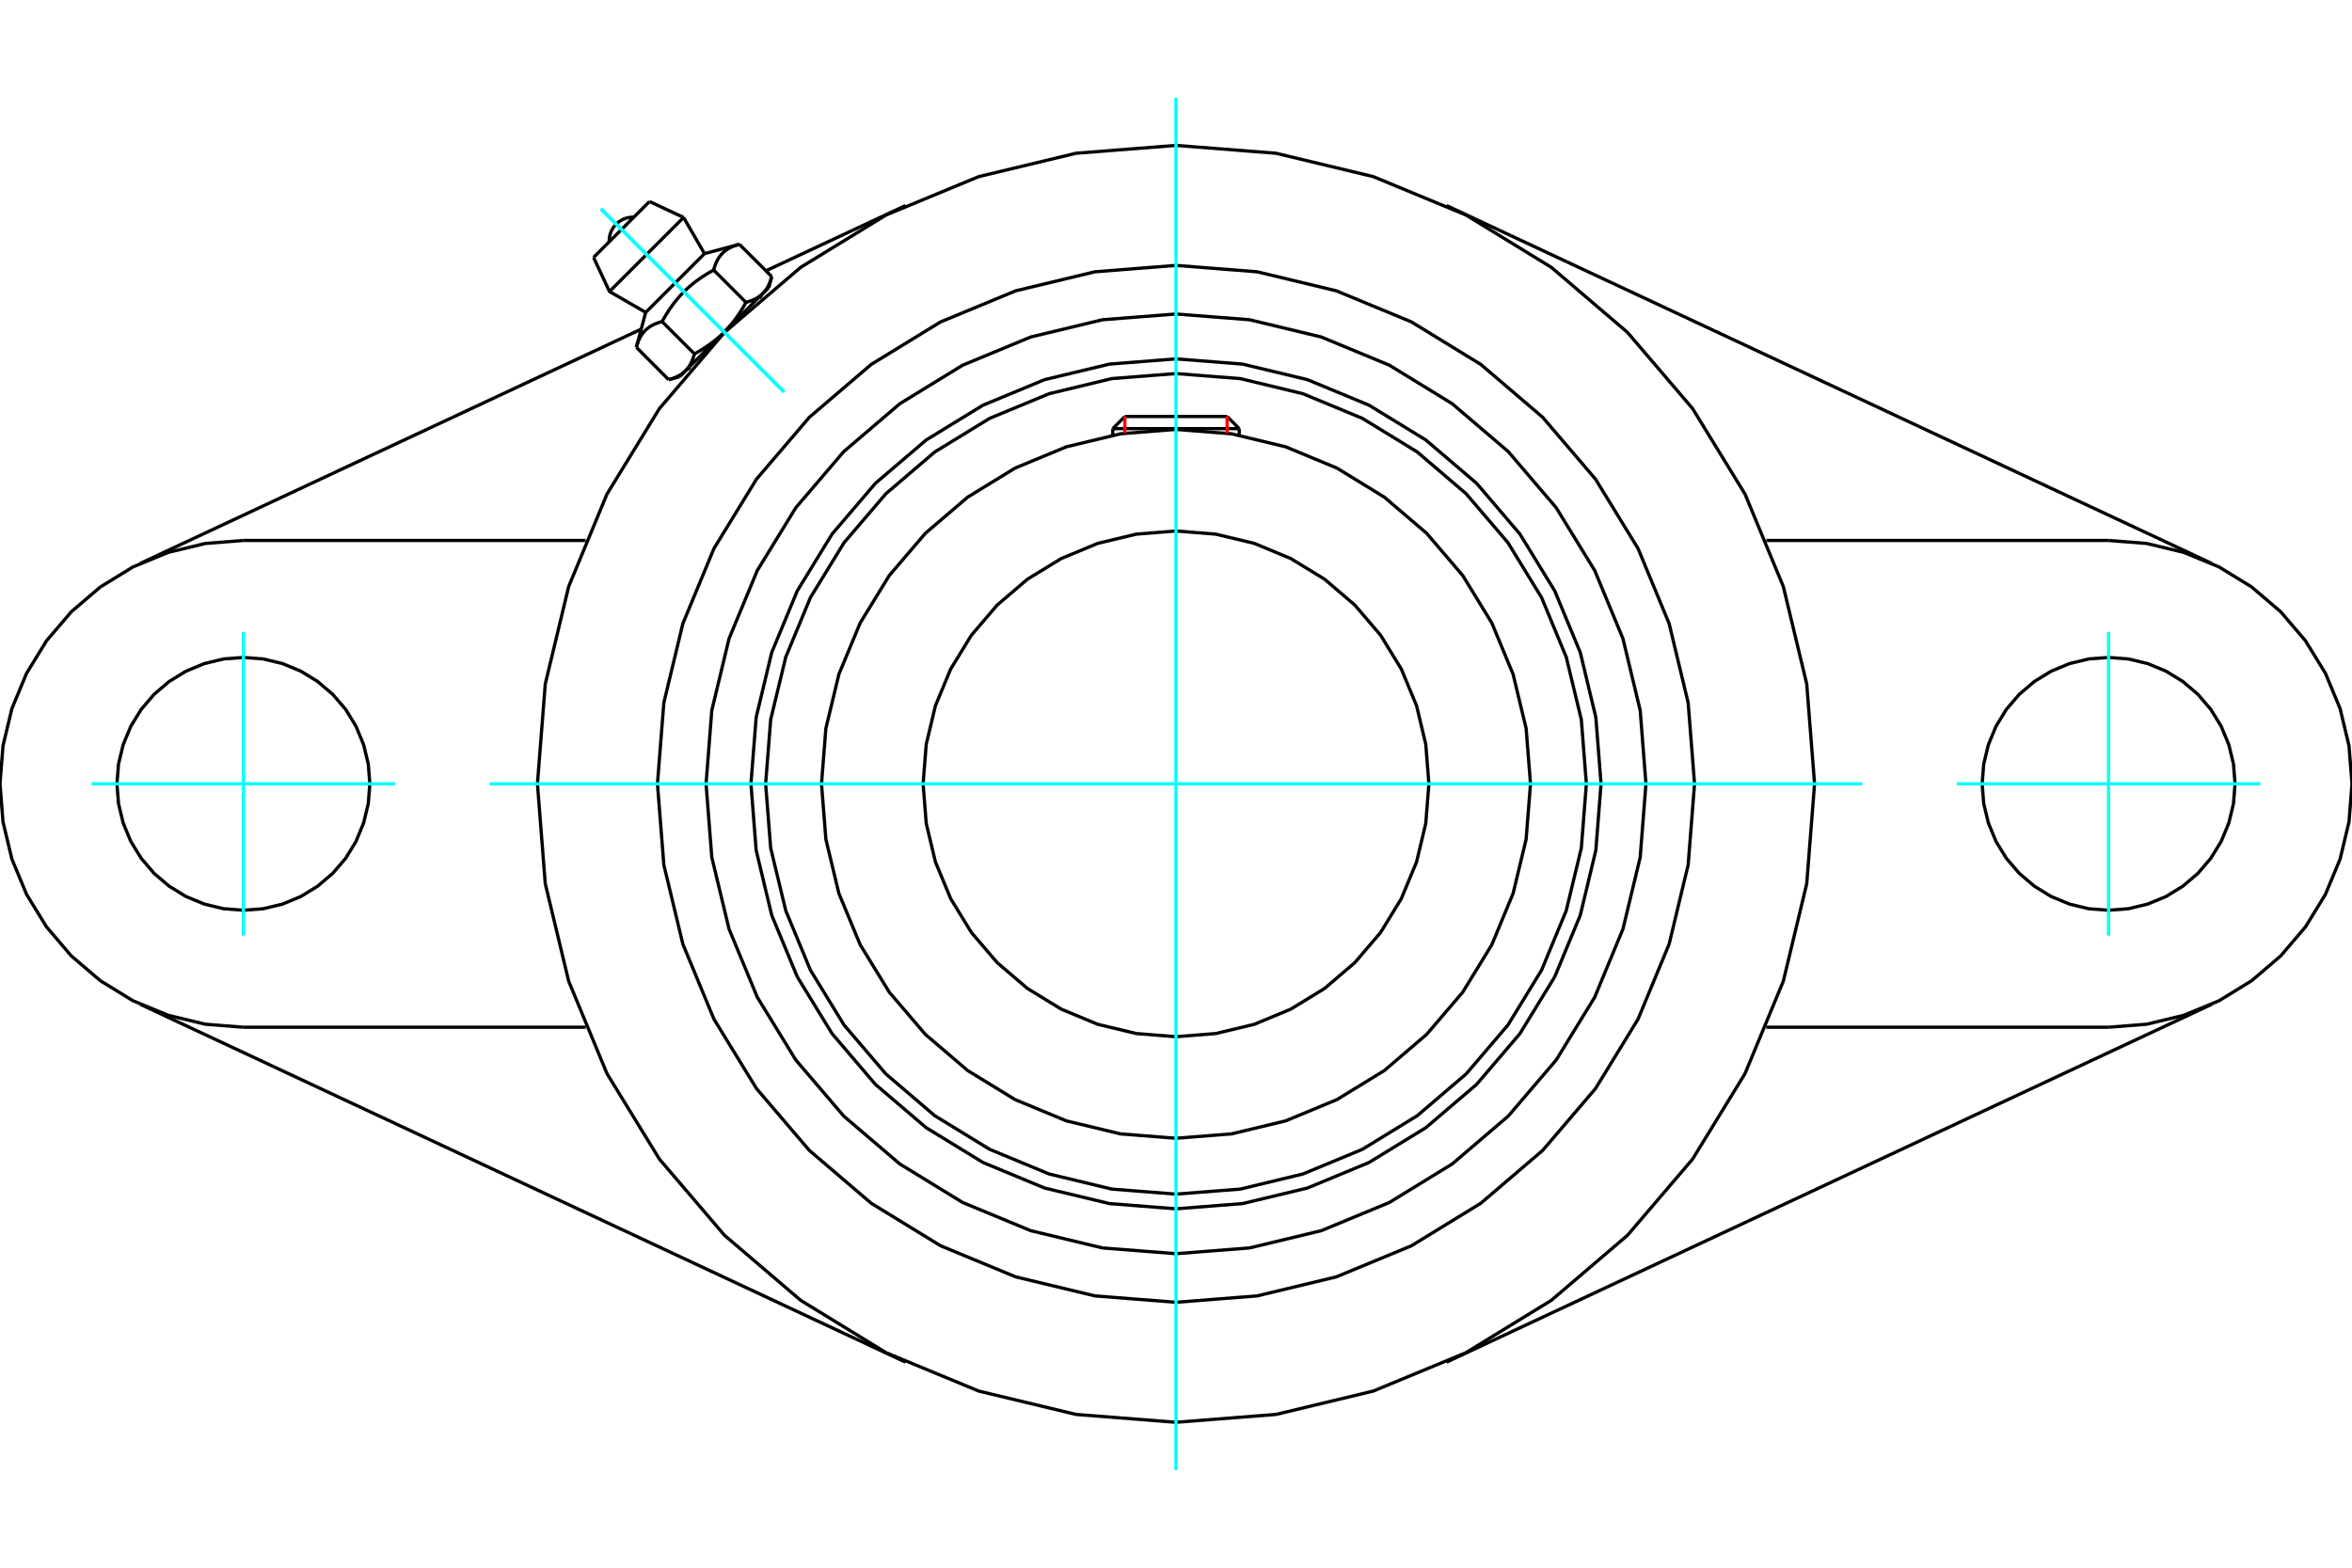 <?xml version="1.0" standalone="no"?>
<!DOCTYPE svg PUBLIC "-//W3C//DTD SVG 1.1//EN"
	"http://www.w3.org/Graphics/SVG/1.1/DTD/svg11.dtd">
<svg xmlns="http://www.w3.org/2000/svg" height="100%" width="100%" viewBox="0 0 36000 24000">
	<rect x="-1800" y="-1200" width="39600" height="26400" style="fill:#FFF"/>
	<g style="fill:none; fill-rule:evenodd" transform="matrix(1 0 0 1 0 0)">
		<g style="fill:none; stroke:#000; stroke-width:50; shape-rendering:geometricPrecision">
			<polyline points="24506,12000 24426,10982 24188,9989 23797,9046 23264,8176 22601,7399 21824,6736 20954,6203 20011,5812 19018,5574 18000,5494 16982,5574 15989,5812 15046,6203 14176,6736 13399,7399 12736,8176 12203,9046 11812,9989 11574,10982 11494,12000 11574,13018 11812,14011 12203,14954 12736,15824 13399,16601 14176,17264 15046,17797 15989,18188 16982,18426 18000,18506 19018,18426 20011,18188 20954,17797 21824,17264 22601,16601 23264,15824 23797,14954 24188,14011 24426,13018 24506,12000"/>
			<polyline points="24281,12000 24204,11017 23973,10059 23596,9149 23081,8308 22441,7559 21692,6919 20851,6404 19941,6027 18983,5796 18000,5719 17017,5796 16059,6027 15149,6404 14308,6919 13559,7559 12919,8308 12404,9149 12027,10059 11796,11017 11719,12000 11796,12983 12027,13941 12404,14851 12919,15692 13559,16441 14308,17081 15149,17596 16059,17973 17017,18204 18000,18281 18983,18204 19941,17973 20851,17596 21692,17081 22441,16441 23081,15692 23596,14851 23973,13941 24204,12983 24281,12000"/>
			<polyline points="23426,12000 23359,11151 23160,10323 22834,9537 22389,8811 21836,8164 21189,7611 20463,7166 19677,6840 18849,6641 18000,6574 17151,6641 16323,6840 15537,7166 14811,7611 14164,8164 13611,8811 13166,9537 12840,10323 12641,11151 12574,12000 12641,12849 12840,13677 13166,14463 13611,15189 14164,15836 14811,16389 15537,16834 16323,17160 17151,17359 18000,17426 18849,17359 19677,17160 20463,16834 21189,16389 21836,15836 22389,15189 22834,14463 23160,13677 23359,12849 23426,12000"/>
			<polyline points="21871,12000 21823,11394 21682,10804 21449,10243 21132,9725 20737,9263 20275,8868 19757,8551 19196,8318 18606,8177 18000,8129 17394,8177 16804,8318 16243,8551 15725,8868 15263,9263 14868,9725 14551,10243 14318,10804 14177,11394 14129,12000 14177,12606 14318,13196 14551,13757 14868,14275 15263,14737 15725,15132 16243,15449 16804,15682 17394,15823 18000,15871 18606,15823 19196,15682 19757,15449 20275,15132 20737,14737 21132,14275 21449,13757 21682,13196 21823,12606 21871,12000"/>
			<line x1="18968" y1="6562" x2="17032" y2="6562"/>
			<line x1="17218" y1="6376" x2="18782" y2="6376"/>
			<line x1="17218" y1="6376" x2="17032" y2="6562"/>
			<line x1="18968" y1="6562" x2="18782" y2="6376"/>
			<line x1="17032" y1="6562" x2="17032" y2="6661"/>
			<line x1="18968" y1="6661" x2="18968" y2="6562"/>
			<polyline points="27774,12000 27654,10471 27296,8980 26709,7563 25907,6255 24911,5089 23745,4093 22437,3291 21020,2704 19529,2346 18000,2226 16471,2346 14980,2704 13563,3291 12255,4093 11089,5089 10093,6255 9291,7563 8704,8980 8346,10471 8226,12000 8346,13529 8704,15020 9291,16437 10093,17745 11089,18911 12255,19907 13563,20709 14980,21296 16471,21654 18000,21774 19529,21654 21020,21296 22437,20709 23745,19907 24911,18911 25907,17745 26709,16437 27296,15020 27654,13529 27774,12000"/>
			<polyline points="25193,12000 25105,10875 24841,9777 24409,8734 23819,7772 23086,6914 22228,6181 21266,5591 20223,5159 19125,4895 18000,4807 16875,4895 15777,5159 14734,5591 13772,6181 12914,6914 12181,7772 11591,8734 11159,9777 10895,10875 10807,12000 10895,13125 11159,14223 11591,15266 12181,16228 12914,17086 13772,17819 14734,18409 15777,18841 16875,19105 18000,19193 19125,19105 20223,18841 21266,18409 22228,17819 23086,17086 23819,16228 24409,15266 24841,14223 25105,13125 25193,12000"/>
			<polyline points="25937,12000 25839,10758 25548,9547 25072,8397 24421,7335 23612,6388 22665,5579 21603,4928 20453,4452 19242,4161 18000,4063 16758,4161 15547,4452 14397,4928 13335,5579 12388,6388 11579,7335 10928,8397 10452,9547 10161,10758 10063,12000 10161,13242 10452,14453 10928,15603 11579,16665 12388,17612 13335,18421 14397,19072 15547,19548 16758,19839 18000,19937 19242,19839 20453,19548 21603,19072 22665,18421 23612,17612 24421,16665 25072,15603 25548,14453 25839,13242 25937,12000"/>
			<line x1="13859" y1="20853" x2="2147" y2="15375"/>
			<line x1="33853" y1="15375" x2="22141" y2="20853"/>
			<line x1="8964" y1="15726" x2="3726" y2="15726"/>
			<line x1="32274" y1="15726" x2="27036" y2="15726"/>
			<line x1="11723" y1="4146" x2="13859" y2="3147"/>
			<line x1="2147" y1="8625" x2="9814" y2="5039"/>
			<polyline points="5661,12000 5637,11697 5566,11402 5450,11121 5292,10862 5094,10631 4863,10434 4604,10275 4324,10159 4029,10088 3726,10065 3423,10088 3128,10159 2847,10275 2588,10434 2357,10631 2160,10862 2001,11121 1885,11402 1814,11697 1790,12000 1814,12303 1885,12598 2001,12879 2160,13138 2357,13369 2588,13566 2847,13725 3128,13841 3423,13912 3726,13935 4029,13912 4324,13841 4604,13725 4863,13566 5094,13369 5292,13138 5450,12879 5566,12598 5637,12303 5661,12000"/>
			<line x1="3726" y1="8274" x2="8964" y2="8274"/>
			<polyline points="3726,8274 3143,8320 2574,8457 2034,8680 1536,8986 1091,9366 712,9810 406,10309 182,10849 46,11417 0,12000 46,12583 182,13151 406,13691 712,14190 1091,14634 1536,15014 2034,15320 2574,15543 3143,15680 3726,15726"/>
			<polyline points="34210,12000 34186,11697 34115,11402 33999,11121 33840,10862 33643,10631 33412,10434 33153,10275 32872,10159 32577,10088 32274,10065 31971,10088 31676,10159 31396,10275 31137,10434 30906,10631 30708,10862 30550,11121 30434,11402 30363,11697 30339,12000 30363,12303 30434,12598 30550,12879 30708,13138 30906,13369 31137,13566 31396,13725 31676,13841 31971,13912 32274,13935 32577,13912 32872,13841 33153,13725 33412,13566 33643,13369 33840,13138 33999,12879 34115,12598 34186,12303 34210,12000"/>
			<line x1="27036" y1="8274" x2="32274" y2="8274"/>
			<polyline points="32274,15726 32857,15680 33426,15543 33966,15320 34464,15014 34909,14634 35288,14190 35594,13691 35818,13151 35954,12583 36000,12000 35954,11417 35818,10849 35594,10309 35288,9810 34909,9366 34464,8986 33966,8680 33426,8457 32857,8320 32274,8274"/>
			<line x1="22141" y1="3147" x2="33853" y2="8625"/>
			<line x1="9941" y1="3085" x2="9085" y2="3941"/>
			<line x1="9329" y1="4463" x2="10463" y2="3329"/>
			<line x1="9883" y1="4783" x2="10783" y2="3883"/>
			<polyline points="10134,4923 10114,4929 10095,4934 10076,4941 10059,4947 10042,4953 10025,4960 10010,4967 9994,4975 9980,4982 9966,4990 9952,4998 9939,5007 9927,5016 9915,5025 9903,5034 9892,5044 9881,5054 9871,5064 9861,5075 9851,5087 9841,5098 9832,5110 9824,5123 9815,5136 9807,5149 9799,5163 9791,5178 9784,5193 9777,5209 9770,5225 9764,5242 9757,5260 9751,5278 9745,5297 9740,5317"/>
			<polyline points="10923,4134 10890,4153 10858,4171 10828,4189 10798,4208 10769,4226 10741,4244 10714,4263 10688,4282 10662,4300 10637,4319 10613,4338 10589,4357 10566,4377 10543,4396 10521,4416 10499,4437 10478,4457 10457,4478 10437,4499 10416,4521 10396,4543 10377,4566 10357,4589 10338,4613 10319,4637 10300,4662 10282,4688 10263,4714 10244,4741 10226,4769 10208,4798 10189,4828 10171,4858 10153,4890 10134,4923"/>
			<polyline points="11317,3740 11297,3745 11278,3751 11260,3757 11242,3764 11225,3770 11209,3777 11193,3784 11178,3791 11163,3799 11149,3807 11136,3815 11123,3824 11110,3832 11098,3841 11087,3851 11075,3861 11064,3871 11054,3881 11044,3892 11034,3903 11025,3915 11016,3927 11007,3939 10998,3952 10990,3966 10982,3980 10975,3994 10967,4010 10960,4025 10953,4042 10947,4059 10941,4076 10934,4095 10929,4114 10923,4134"/>
			<line x1="10234" y1="5812" x2="9740" y2="5317"/>
			<polyline points="10234,5812 10245,5809 10255,5807 10264,5804 10274,5801 10283,5798 10292,5795 10301,5792 10310,5788 10319,5785 10327,5782 10335,5778 10343,5775 10351,5771 10359,5768 10367,5764 10374,5760 10381,5757 10389,5753 10396,5749 10403,5745 10409,5741 10416,5737 10423,5733 10429,5728 10435,5724 10442,5720 10448,5715 10454,5710 10460,5706 10465,5701 10471,5696 10477,5691 10482,5686 10487,5681 10493,5676 10498,5671 10503,5665 10508,5660 10513,5654 10518,5649 10522,5643 10527,5637 10532,5631 10536,5625 10541,5619 10545,5612 10549,5606 10553,5599 10558,5593 10562,5586 10566,5579 10570,5572 10573,5565 10577,5557 10581,5550 10584,5542 10588,5535 10592,5527 10595,5519 10598,5510 10602,5502 10605,5493 10608,5485 10611,5476 10614,5466 10617,5457 10620,5448 10623,5438 10626,5428 10629,5418 10134,4923"/>
			<polyline points="10629,5418 10645,5409 10662,5399 10678,5390 10694,5381 10709,5372 10724,5363 10739,5353 10754,5344 10769,5335 10783,5326 10797,5317 10811,5307 10824,5298 10838,5289 10851,5280 10864,5270 10877,5261 10890,5252 10902,5242 10915,5233 10927,5223 10939,5214 10951,5204 10963,5195 10974,5185 10986,5175 10997,5165 11009,5155 11020,5146 11031,5136 11042,5125 11053,5115 11063,5105 11074,5095 11084,5084 10493,5676"/>
			<polyline points="11418,4629 11428,4626 11438,4623 11448,4620 11457,4617 11466,4614 11476,4611 11485,4608 11493,4605 11502,4602 11510,4598 11519,4595 11527,4592 11535,4588 11542,4584 11550,4581 11557,4577 11565,4573 11572,4570 11579,4566 11586,4562 11593,4558 11599,4553 11606,4549 11612,4545 11619,4541 11625,4536 11631,4532 11637,4527 11643,4522 11649,4518 11654,4513 11660,4508 11665,4503 11671,4498 11676,4493"/>
			<polyline points="11084,5084 11095,5074 11105,5063 11115,5053 11125,5042 11136,5031 11146,5020 11155,5009 11165,4997 11175,4986 11185,4974 11195,4963 11204,4951 11214,4939 11223,4927 11233,4915 11242,4902 11252,4890 11261,4877 11270,4864 11280,4851 11289,4838 11298,4824 11307,4811 11317,4797 11326,4783 11335,4769 11344,4754 11353,4739 11363,4724 11372,4709 11381,4694 11390,4678 11399,4662 11409,4645 11418,4629"/>
			<line x1="11676" y1="4493" x2="11084" y2="5084"/>
			<polyline points="11676,4493 11681,4487 11686,4482 11691,4477 11696,4471 11701,4465 11706,4460 11710,4454 11715,4448 11720,4442 11724,4435 11728,4429 11733,4423 11737,4416 11741,4409 11745,4403 11749,4396 11753,4389 11757,4381 11760,4374 11764,4367 11768,4359 11771,4351 11775,4343 11778,4335 11782,4327 11785,4319 11788,4310 11792,4301 11795,4292 11798,4283 11801,4274 11804,4264 11807,4255 11809,4245 11812,4234"/>
			<line x1="11768" y1="4401" x2="11676" y2="4493"/>
			<line x1="10493" y1="5676" x2="10401" y2="5768"/>
			<line x1="11812" y1="4234" x2="11317" y2="3740"/>
			<line x1="11418" y1="4629" x2="10923" y2="4134"/>
			<polyline points="9702,3324 9642,3327 9584,3339 9528,3361 9477,3392 9431,3431 9392,3477 9361,3528 9339,3584 9327,3642 9324,3702"/>
			<line x1="10463" y1="3329" x2="9941" y2="3085"/>
			<polyline points="9085,3941 9329,4463 9883,4783"/>
			<line x1="10783" y1="3883" x2="10463" y2="3329"/>
			<line x1="10537" y1="5632" x2="10563" y2="5658"/>
			<line x1="11658" y1="4563" x2="11632" y2="4537"/>
			<line x1="9883" y1="4783" x2="9740" y2="5317"/>
			<line x1="11317" y1="3740" x2="10783" y2="3883"/>
			<line x1="11768" y1="4401" x2="11812" y2="4234"/>
			<line x1="10234" y1="5812" x2="10401" y2="5768"/>
		</g>
		<g style="fill:none; stroke:#0FF; stroke-width:50; shape-rendering:geometricPrecision">
			<line x1="18000" y1="22505" x2="18000" y2="1495"/>
			<line x1="7495" y1="12000" x2="28505" y2="12000"/>
			<line x1="3726" y1="9677" x2="3726" y2="14323"/>
			<line x1="1403" y1="12000" x2="6048" y2="12000"/>
			<line x1="32274" y1="14323" x2="32274" y2="9677"/>
			<line x1="29952" y1="12000" x2="34597" y2="12000"/>
			<line x1="9197" y1="3197" x2="12001" y2="6001"/>
			<line x1="9197" y1="3197" x2="12001" y2="6001"/>
		</g>
		<g style="fill:none; stroke:#F00; stroke-width:50; shape-rendering:geometricPrecision">
			<line x1="17218" y1="6376" x2="17218" y2="6631"/>
			<line x1="18782" y1="6631" x2="18782" y2="6376"/>
		</g>
	</g>
</svg>
